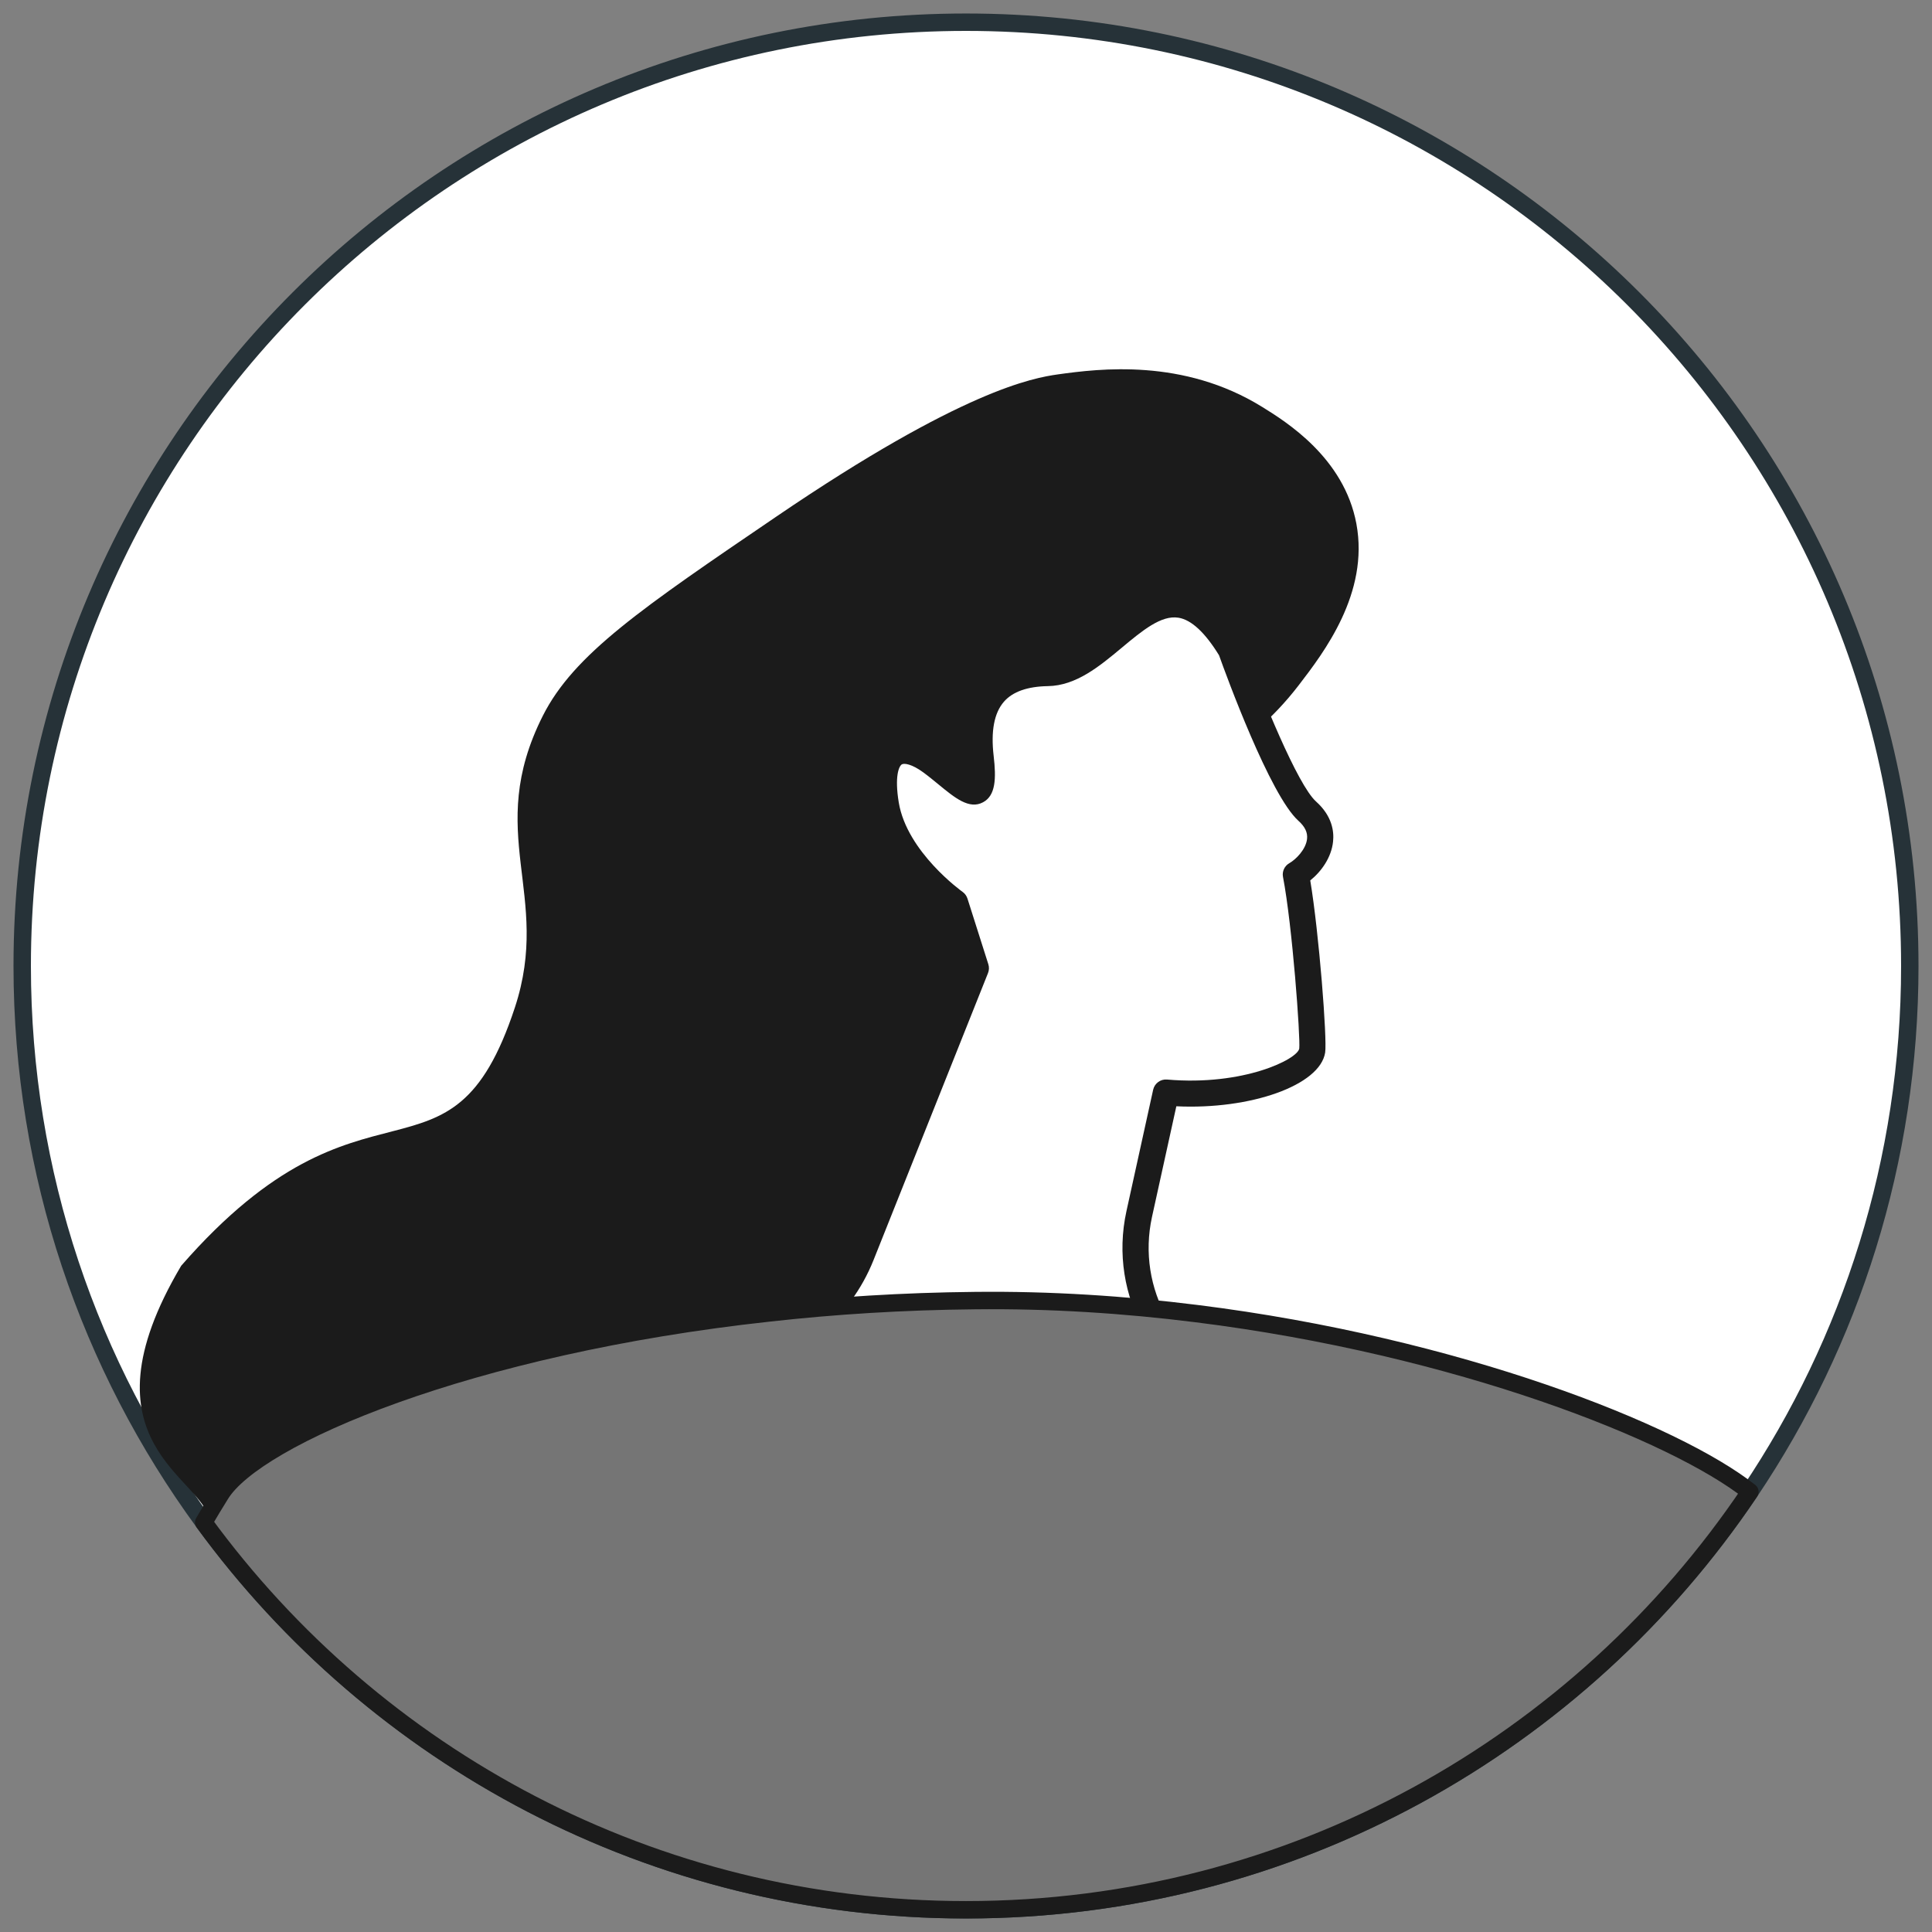 <svg xmlns="http://www.w3.org/2000/svg" width="87" height="87" viewBox="0 0 87 87" fill="none"><rect x="0" y="0" width="87" height="87" fill="#808080" stroke="none"/><path d="M86 43.5C86 52.265 83.349 60.406 78.8 67.177C71.166 78.528 58.203 86 43.5 86C29.401 86 16.9 79.132 9.174 68.554C4.034 61.531 1 52.87 1 43.5C1 20.031 20.031 1 43.5 1C66.969 1 86 20.031 86 43.5Z" fill="white" stroke="#263238" stroke-width="0.784" stroke-miterlimit="10" stroke-linecap="round" stroke-linejoin="round"></path><path d="M43.873 74.501C43.421 75.287 44.972 66.104 41.406 84.001C39.54 85.493 42.028 74.2 39.654 74.501C37.695 74.749 34.859 79.808 32.908 79.501C29.048 78.893 28.265 76.323 24.444 75.501C21.856 74.942 23.262 76.991 20.615 77.001C15.621 77.021 12.533 72.278 9.446 68.5C9.182 66.499 3.42 64.999 8.159 56.999C16.461 47.481 20.268 54.233 23.185 45.371C24.865 40.273 21.779 37.522 24.444 32.233C25.84 29.465 28.888 27.393 34.984 23.246C43.343 17.56 46.538 17.015 47.639 16.859C49.506 16.599 53.281 16.125 56.832 18.321C57.898 18.981 60.522 20.602 61.079 23.583C61.663 26.711 59.609 29.389 58.493 30.843C55.993 34.104 53.404 34.663 51.759 36.114C44.385 42.62 54.168 55.178 48.606 71.713C47.413 75.26 45.406 78.326 43.873 81.706C41.88 86.098 48.014 79.818 47.639 84.001C47.41 86.559 42.65 81.84 41.406 84.001L43.873 74.501Z" fill="#1B1B1B"></path><path d="M55.95 62.888C52.529 61.732 50.525 58.19 51.301 54.668L52.504 49.199C55.884 49.492 58.921 48.366 59.088 47.31C59.168 46.797 58.776 41.58 58.355 39.381C59.089 38.962 60.115 37.646 58.868 36.529C57.624 35.412 55.429 29.253 55.429 29.253C52.314 24.136 50.15 30.261 47.181 30.309C45.125 30.342 43.84 31.377 44.164 34.105C44.486 36.836 43.27 35.292 41.923 34.304C40.579 33.319 39.484 33.73 39.896 36.232C40.308 38.735 43.01 40.644 43.01 40.644L43.949 43.602L38.794 56.529C37.819 58.972 35.65 60.742 33.057 61.209L28.777 61.977L48.178 76.603L60.726 64.504L55.952 62.888L55.95 62.888Z" fill="white"></path><path d="M48.083 77.181C47.991 77.166 47.902 77.13 47.825 77.071L28.424 62.446C28.236 62.307 28.152 62.068 28.206 61.84C28.26 61.611 28.442 61.438 28.673 61.398L32.953 60.63C35.362 60.197 37.343 58.583 38.249 56.312L43.328 43.58L42.51 41.002C41.884 40.522 39.709 38.697 39.318 36.328C39.072 34.831 39.299 33.853 40 33.423C40.349 33.208 41.106 32.977 42.272 33.832C42.525 34.017 42.772 34.22 43.005 34.413C43.191 34.565 43.433 34.765 43.629 34.903C43.631 34.746 43.621 34.512 43.582 34.176C43.411 32.716 43.659 31.59 44.327 30.825C44.949 30.115 45.905 29.744 47.173 29.722C48.032 29.707 48.919 28.968 49.778 28.254C50.85 27.362 51.956 26.44 53.266 26.657C54.218 26.815 55.09 27.565 55.931 28.947C55.953 28.98 55.968 29.018 55.984 29.056C56.813 31.384 58.436 35.352 59.262 36.092C59.986 36.741 60.08 37.435 60.029 37.899C59.954 38.616 59.501 39.246 59.002 39.647C59.398 42.02 59.768 46.799 59.673 47.399C59.44 48.876 56.317 49.977 52.972 49.817L51.877 54.793C51.165 58.028 52.998 61.269 56.142 62.331L60.916 63.946C61.111 64.01 61.257 64.173 61.302 64.374C61.347 64.574 61.285 64.782 61.138 64.925L48.59 77.025C48.451 77.159 48.264 77.211 48.085 77.182L48.083 77.181ZM30.204 62.317L48.131 75.83L59.621 64.75L55.76 63.445C52.051 62.19 49.886 58.362 50.725 54.54L51.928 49.071C51.992 48.785 52.26 48.586 52.553 48.613C55.986 48.912 58.429 47.701 58.507 47.217C58.562 46.721 58.196 41.678 57.775 39.49C57.726 39.244 57.843 38.993 58.061 38.87C58.362 38.698 58.808 38.245 58.858 37.776C58.89 37.489 58.763 37.225 58.474 36.966C57.189 35.816 55.205 30.378 54.895 29.508C54.263 28.482 53.65 27.912 53.071 27.817C52.29 27.687 51.434 28.402 50.525 29.159C49.512 30.004 48.463 30.876 47.189 30.897C46.268 30.912 45.602 31.147 45.209 31.598C44.769 32.101 44.614 32.921 44.745 34.037C44.866 35.07 44.833 35.821 44.272 36.125C43.648 36.465 43.004 35.934 42.255 35.318C42.036 35.139 41.806 34.949 41.572 34.778C41.056 34.401 40.715 34.358 40.61 34.421C40.478 34.502 40.279 34.964 40.472 36.136C40.842 38.369 43.319 40.144 43.346 40.162C43.45 40.236 43.527 40.343 43.566 40.464L44.506 43.421C44.547 43.549 44.542 43.689 44.492 43.816L39.336 56.743C38.279 59.391 35.97 61.276 33.157 61.782L30.2 62.313L30.204 62.317Z" fill="#1B1B1B"></path><path d="M78.799 67.176C71.165 78.527 58.202 85.999 43.499 85.999C29.399 85.999 16.898 79.131 9.173 68.554C9.42 68.131 9.673 67.709 9.933 67.293C11.525 64.7 21.096 60.594 34.669 59.119C37.573 58.794 40.66 58.599 43.889 58.567C47.3 58.528 50.66 58.749 53.87 59.152C65.648 60.62 75.46 64.525 78.799 67.176Z" fill="#757575" stroke="#1B1B1B" stroke-width="0.784" stroke-miterlimit="10" stroke-linecap="round" stroke-linejoin="round"></path></svg>